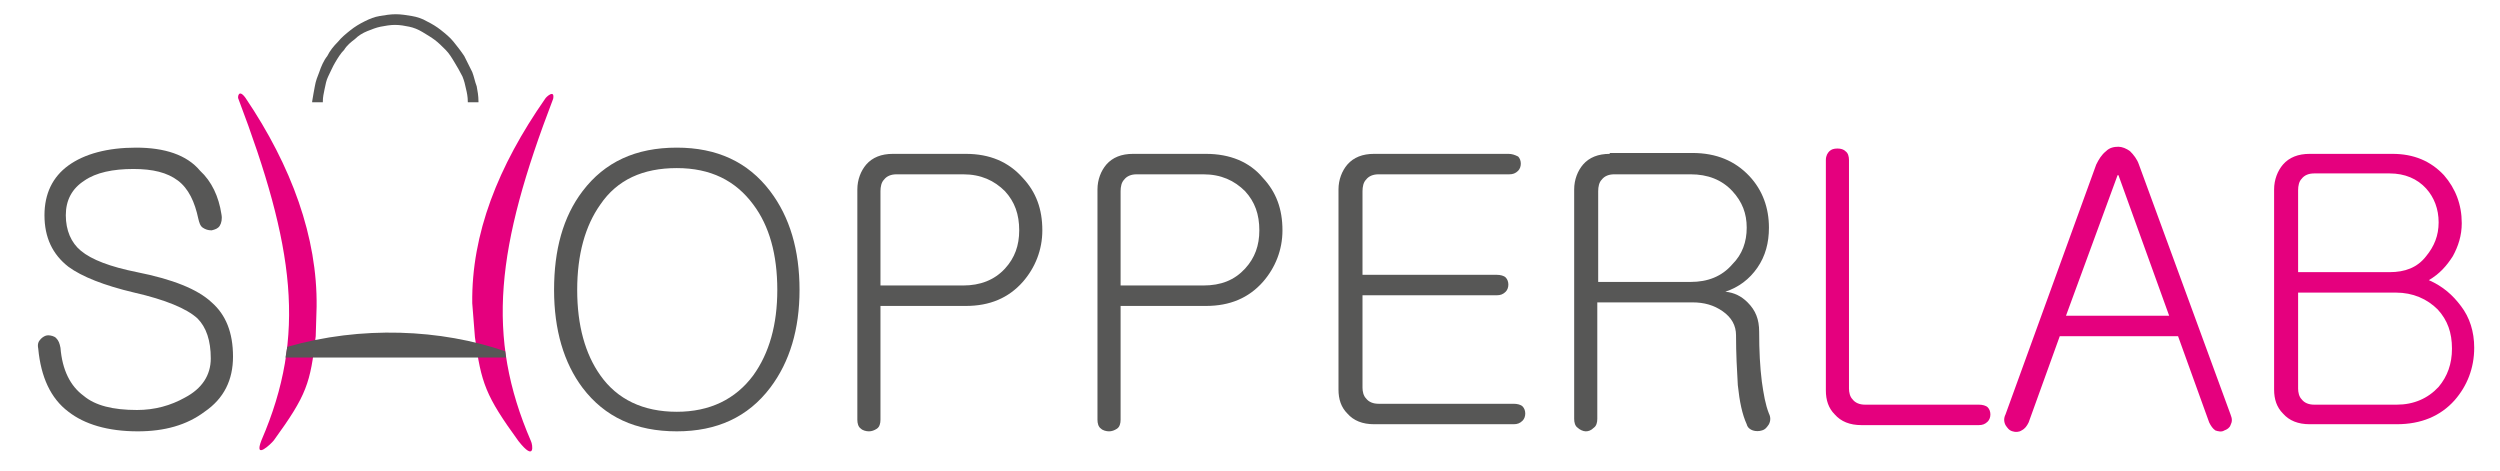 <?xml version="1.0" encoding="utf-8"?>
<!-- Generator: Adobe Illustrator 27.7.0, SVG Export Plug-In . SVG Version: 6.00 Build 0)  -->
<svg version="1.1" id="Livello_1" xmlns="http://www.w3.org/2000/svg" xmlns:xlink="http://www.w3.org/1999/xlink" x="0px" y="0px"
	 viewBox="0 0 281.1 53" style="enable-background:new 0 0 281.1 53;" xml:space="preserve">
<style type="text/css">
	.st0{fill-rule:evenodd;clip-rule:evenodd;fill:#E5007E;}
	.st1{fill-rule:evenodd;clip-rule:evenodd;fill:#575756;}
	.st2{fill:#575756;}
	.st3{fill:#E5007E;}
</style>
<g>
	<path class="st0" d="M53.4,37.9c0.7,5.2,1.2,6.6,4.9,11.7c1.9,2.4,1.6,0.4,1.4,0c-5.1-11.8-3.9-21.8,2.5-38.5
		c0.2-1.1-0.8-0.2-0.9,0C56,18.7,53,26.3,53.1,34.1L53.4,37.9L53.4,37.9z M35.5,37.8c-0.6,5.3-1,6.6-4.7,11.7
		c-0.3,0.4-2.3,2.3-1.4,0c5.1-11.8,3.7-21.8-2.6-38.4c-0.1-0.1,0-1.2,0.8-0.1c5.2,7.7,8.1,15.7,8,23.5L35.5,37.8L35.5,37.8z"/>
	<path class="st1" d="M56.9,40.2l-0.1-0.7C49.6,37,40.6,36.6,32.3,39l-0.2,1.2H56.9L56.9,40.2z"/>
	<path class="st1" d="M35.4,9.7c0.1-0.6,0.3-1.1,0.5-1.6c0.2-0.6,0.5-1.3,0.9-1.8c0.3-0.6,0.7-1.1,1.2-1.6c0.4-0.5,0.9-0.9,1.4-1.3
		c0.5-0.4,1-0.7,1.6-1c0.6-0.3,1.1-0.5,1.7-0.6c0.6-0.1,1.2-0.2,1.8-0.2c0.6,0,1.2,0.1,1.8,0.2c0.6,0.1,1.2,0.3,1.7,0.6
		c0.6,0.3,1.1,0.6,1.6,1c0.5,0.4,1,0.8,1.4,1.3c0.4,0.5,0.8,1,1.2,1.6c0.3,0.6,0.6,1.2,0.9,1.8c0.2,0.5,0.3,1.1,0.5,1.6
		c0.1,0.5,0.2,1.1,0.2,1.7l0,0.1h-0.1h-1h-0.1l0-0.1c0-0.5-0.1-1-0.2-1.4c-0.1-0.5-0.2-0.9-0.4-1.4C51.7,8,51.4,7.5,51.1,7
		c-0.3-0.5-0.6-1-1-1.4l0,0v0c-0.4-0.4-0.8-0.8-1.2-1.1c-0.4-0.3-0.9-0.6-1.4-0.9C47,3.3,46.5,3.1,46,3c-0.5-0.1-1-0.2-1.6-0.2
		c-0.5,0-1.1,0.1-1.6,0.2c-0.5,0.1-1,0.3-1.5,0.5c-0.5,0.2-1,0.5-1.4,0.9c-0.4,0.3-0.9,0.7-1.2,1.2c-0.4,0.4-0.7,0.9-1,1.4
		c-0.3,0.5-0.5,1-0.8,1.6l0,0C36.7,9,36.6,9.5,36.5,10c-0.1,0.5-0.2,0.9-0.2,1.4l0,0.1h-0.1h-1h-0.1l0-0.1
		C35.2,10.8,35.3,10.2,35.4,9.7L35.4,9.7z"/>
	<path class="st2" d="M15.3,16.6c-3.2,0-5.8,0.7-7.6,2C5.9,19.9,5,21.8,5,24.2c0,2.5,0.9,4.4,2.7,5.8c1.5,1.1,4,2.1,7.4,2.9
		c3.5,0.8,5.9,1.8,7.1,2.9c1,1,1.5,2.5,1.5,4.5c0,1.9-1,3.4-2.9,4.4c-1.6,0.9-3.4,1.4-5.4,1.4c-2.7,0-4.7-0.5-6-1.6
		c-1.5-1.1-2.4-2.9-2.6-5.4c-0.1-0.5-0.2-0.8-0.5-1.1c-0.2-0.2-0.6-0.3-0.9-0.3c-0.3,0-0.6,0.2-0.8,0.4c-0.3,0.3-0.4,0.6-0.3,1.1
		c0.3,3.2,1.4,5.6,3.4,7.1c1.8,1.4,4.4,2.2,7.8,2.2c3,0,5.5-0.7,7.5-2.2c2.2-1.5,3.2-3.6,3.2-6.2c0-2.7-0.8-4.7-2.4-6.1
		c-1.6-1.5-4.4-2.6-8.4-3.4c-3-0.6-5.1-1.4-6.3-2.4c-1.1-0.9-1.7-2.3-1.7-4c0-1.7,0.7-3,2.1-3.9c1.3-0.9,3.2-1.3,5.5-1.3
		c2.2,0,3.8,0.4,5,1.3c1.2,0.9,1.9,2.4,2.3,4.3c0.1,0.4,0.2,0.8,0.5,1c0.3,0.2,0.6,0.3,1,0.3c0.4-0.1,0.7-0.2,0.9-0.5
		c0.2-0.3,0.3-0.8,0.2-1.3c-0.3-2-1.1-3.7-2.4-4.9C21,17.4,18.5,16.6,15.3,16.6L15.3,16.6z"/>
	<path class="st2" d="M76.1,16.6c-4.6,0-8.1,1.6-10.6,4.9c-2.2,2.9-3.2,6.6-3.2,11.1c0,4.5,1.1,8.2,3.2,11c2.5,3.3,6,4.9,10.6,4.9
		c4.5,0,8-1.6,10.5-4.9c2.2-2.9,3.3-6.6,3.3-11c0-4.5-1.1-8.2-3.3-11.1C84.1,18.2,80.6,16.6,76.1,16.6L76.1,16.6z M76.1,18.9
		c3.8,0,6.6,1.4,8.6,4.1c1.8,2.4,2.7,5.6,2.7,9.6c0,3.9-0.9,7.1-2.7,9.6c-2,2.7-4.9,4.1-8.6,4.1c-3.8,0-6.7-1.4-8.6-4.1
		c-1.7-2.4-2.6-5.6-2.6-9.6c0-4,0.9-7.2,2.6-9.6C69.4,20.2,72.3,18.9,76.1,18.9L76.1,18.9z"/>
	<path class="st2" d="M108.6,17.3h-8.2c-1.3,0-2.3,0.4-3,1.2c-0.6,0.7-1,1.7-1,2.8v25.9c0,0.4,0.1,0.8,0.4,1
		c0.2,0.2,0.6,0.3,0.9,0.3c0.3,0,0.6-0.1,0.9-0.3c0.3-0.2,0.4-0.6,0.4-1V34.4h9.6c2.7,0,4.8-0.9,6.4-2.7c1.4-1.6,2.2-3.6,2.2-5.8
		c0-2.4-0.7-4.3-2.2-5.9C113.4,18.2,111.3,17.3,108.6,17.3L108.6,17.3z M108.3,32.1H99V21.5c0-0.5,0.1-1,0.4-1.3
		c0.3-0.4,0.8-0.6,1.4-0.6h7.5c2,0,3.5,0.7,4.7,1.9c1.1,1.2,1.6,2.6,1.6,4.4c0,1.7-0.5,3.1-1.6,4.3
		C111.8,31.5,110.2,32.1,108.3,32.1L108.3,32.1z"/>
	<path class="st2" d="M135.6,17.3h-8.2c-1.3,0-2.3,0.4-3,1.2c-0.6,0.7-1,1.7-1,2.8v25.9c0,0.4,0.1,0.8,0.4,1
		c0.2,0.2,0.6,0.3,0.9,0.3c0.3,0,0.6-0.1,0.9-0.3c0.3-0.2,0.4-0.6,0.4-1V34.4h9.6c2.7,0,4.8-0.9,6.4-2.7c1.4-1.6,2.2-3.6,2.2-5.8
		c0-2.4-0.7-4.3-2.2-5.9C140.5,18.2,138.3,17.3,135.6,17.3L135.6,17.3z M135.3,32.1H126V21.5c0-0.5,0.1-1,0.4-1.3
		c0.3-0.4,0.8-0.6,1.4-0.6h7.5c2,0,3.5,0.7,4.7,1.9c1.1,1.2,1.6,2.6,1.6,4.4c0,1.7-0.5,3.1-1.6,4.3
		C138.8,31.5,137.3,32.1,135.3,32.1L135.3,32.1z"/>
	<path class="st2" d="M169.6,17.3h-15.1c-1.3,0-2.3,0.4-3,1.2c-0.6,0.7-1,1.7-1,2.8v22.5c0,1.1,0.3,2,1,2.7c0.7,0.8,1.7,1.2,3,1.2
		h15.7c0.4,0,0.7-0.1,1-0.4c0.2-0.2,0.3-0.5,0.3-0.8c0-0.3-0.1-0.6-0.3-0.8c-0.2-0.2-0.6-0.3-1-0.3h-15.2c-0.6,0-1.1-0.2-1.4-0.6
		c-0.3-0.3-0.4-0.8-0.4-1.2V33.2h15.1c0.4,0,0.7-0.1,1-0.4c0.2-0.2,0.3-0.5,0.3-0.8c0-0.3-0.1-0.6-0.3-0.8c-0.2-0.2-0.6-0.3-1-0.3
		h-15.1v-9.4c0-0.5,0.1-1,0.4-1.3c0.3-0.4,0.8-0.6,1.4-0.6h14.7c0.4,0,0.7-0.1,1-0.4c0.2-0.2,0.3-0.5,0.3-0.8c0-0.3-0.1-0.6-0.3-0.8
		C170.3,17.4,170,17.3,169.6,17.3L169.6,17.3z"/>
	<path class="st2" d="M181,17.3c-1.3,0-2.3,0.4-3,1.2c-0.6,0.7-1,1.7-1,2.8v25.8c0,0.4,0.1,0.8,0.4,1c0.2,0.2,0.6,0.4,0.9,0.4
		c0.3,0,0.6-0.1,0.9-0.4c0.3-0.2,0.4-0.6,0.4-1V34h10.7c1.3,0,2.4,0.3,3.4,1c1,0.7,1.5,1.6,1.5,2.7c0,2.1,0.1,3.9,0.2,5.6
		c0.2,1.9,0.5,3.3,1,4.4c0.1,0.4,0.4,0.6,0.7,0.7c0.3,0.1,0.7,0.1,1,0c0.4-0.1,0.6-0.4,0.8-0.7c0.2-0.4,0.2-0.8,0-1.2
		c-0.4-1-0.6-2.2-0.8-3.6c-0.2-1.6-0.3-3.4-0.3-5.6c0-1.4-0.4-2.4-1.3-3.3c-0.7-0.7-1.5-1.1-2.5-1.2c1.5-0.5,2.7-1.4,3.6-2.7
		c0.9-1.3,1.3-2.8,1.3-4.5c0-2.2-0.7-4.2-2.2-5.8c-1.6-1.7-3.7-2.6-6.4-2.6H181L181,17.3z M190.1,31.7h-10.4V21.5
		c0-0.5,0.1-1,0.4-1.3c0.3-0.4,0.8-0.6,1.4-0.6h8.6c1.9,0,3.5,0.6,4.7,1.9c1.1,1.2,1.6,2.5,1.6,4.1c0,1.6-0.5,3-1.6,4.1
		C193.6,31.1,192,31.7,190.1,31.7L190.1,31.7z"/>
	<path class="st3" d="M205.3,18v25.9c0,1.1,0.3,2,1,2.7c0.7,0.8,1.7,1.2,3,1.2h13.2c0.4,0,0.7-0.1,1-0.4c0.2-0.2,0.3-0.5,0.3-0.8
		c0-0.3-0.1-0.6-0.3-0.8c-0.2-0.2-0.6-0.3-1-0.3h-12.8c-0.6,0-1.1-0.2-1.4-0.6c-0.3-0.3-0.4-0.8-0.4-1.2V18c0-0.4-0.1-0.8-0.4-1
		c-0.2-0.2-0.5-0.3-0.9-0.3c-0.4,0-0.7,0.1-0.9,0.3C205.5,17.2,205.3,17.5,205.3,18L205.3,18z"/>
	<path class="st3" d="M232.3,35.5l5.8-15.8h0.1l5.7,15.8H232.3L232.3,35.5z M235.7,18.5l-10.2,28.1c-0.2,0.4-0.2,0.8,0,1.2
		c0.2,0.3,0.4,0.6,0.8,0.7c0.3,0.1,0.7,0.1,1-0.1c0.4-0.2,0.6-0.5,0.8-0.9l3.5-9.7h13.3l3.5,9.7c0.2,0.4,0.4,0.7,0.7,0.9
		c0.3,0.1,0.7,0.2,1,0c0.3-0.1,0.6-0.3,0.7-0.6c0.2-0.4,0.2-0.7,0-1.2l-10.3-28.1c-0.2-0.6-0.6-1.1-1-1.5c-0.4-0.3-0.9-0.5-1.3-0.5
		c-0.5,0-1,0.1-1.4,0.5C236.3,17.4,236,17.9,235.7,18.5L235.7,18.5z"/>
	<path class="st3" d="M259.7,17.3c-1.3,0-2.3,0.4-3,1.2c-0.6,0.7-1,1.7-1,2.8v22.5c0,1.1,0.3,2,1,2.7c0.7,0.8,1.7,1.2,3,1.2h9.8
		c2.7,0,4.9-0.9,6.5-2.7c1.4-1.6,2.2-3.6,2.2-5.9c0-1.8-0.5-3.4-1.5-4.7c-0.9-1.2-2-2.2-3.6-2.9c1.2-0.7,2-1.6,2.7-2.7
		c0.6-1.1,1-2.3,1-3.7c0-2.1-0.7-3.9-2-5.4c-1.5-1.6-3.4-2.4-5.8-2.4H259.7L259.7,17.3z M268.7,30.6h-10.3v-9.2c0-0.5,0.1-1,0.4-1.3
		c0.3-0.4,0.8-0.6,1.4-0.6h8.5c1.7,0,3.1,0.6,4.1,1.7c0.9,1,1.4,2.3,1.4,3.8c0,1.5-0.5,2.7-1.4,3.8
		C271.8,30.1,270.4,30.6,268.7,30.6L268.7,30.6z M269.5,45.5h-9.3c-0.6,0-1.1-0.2-1.4-0.6c-0.3-0.3-0.4-0.8-0.4-1.2V32.9h11
		c1.9,0,3.5,0.7,4.7,1.9c1.1,1.2,1.6,2.6,1.6,4.4c0,1.7-0.5,3.1-1.5,4.3C273,44.8,271.4,45.5,269.5,45.5L269.5,45.5z"/>
</g>
</svg>
